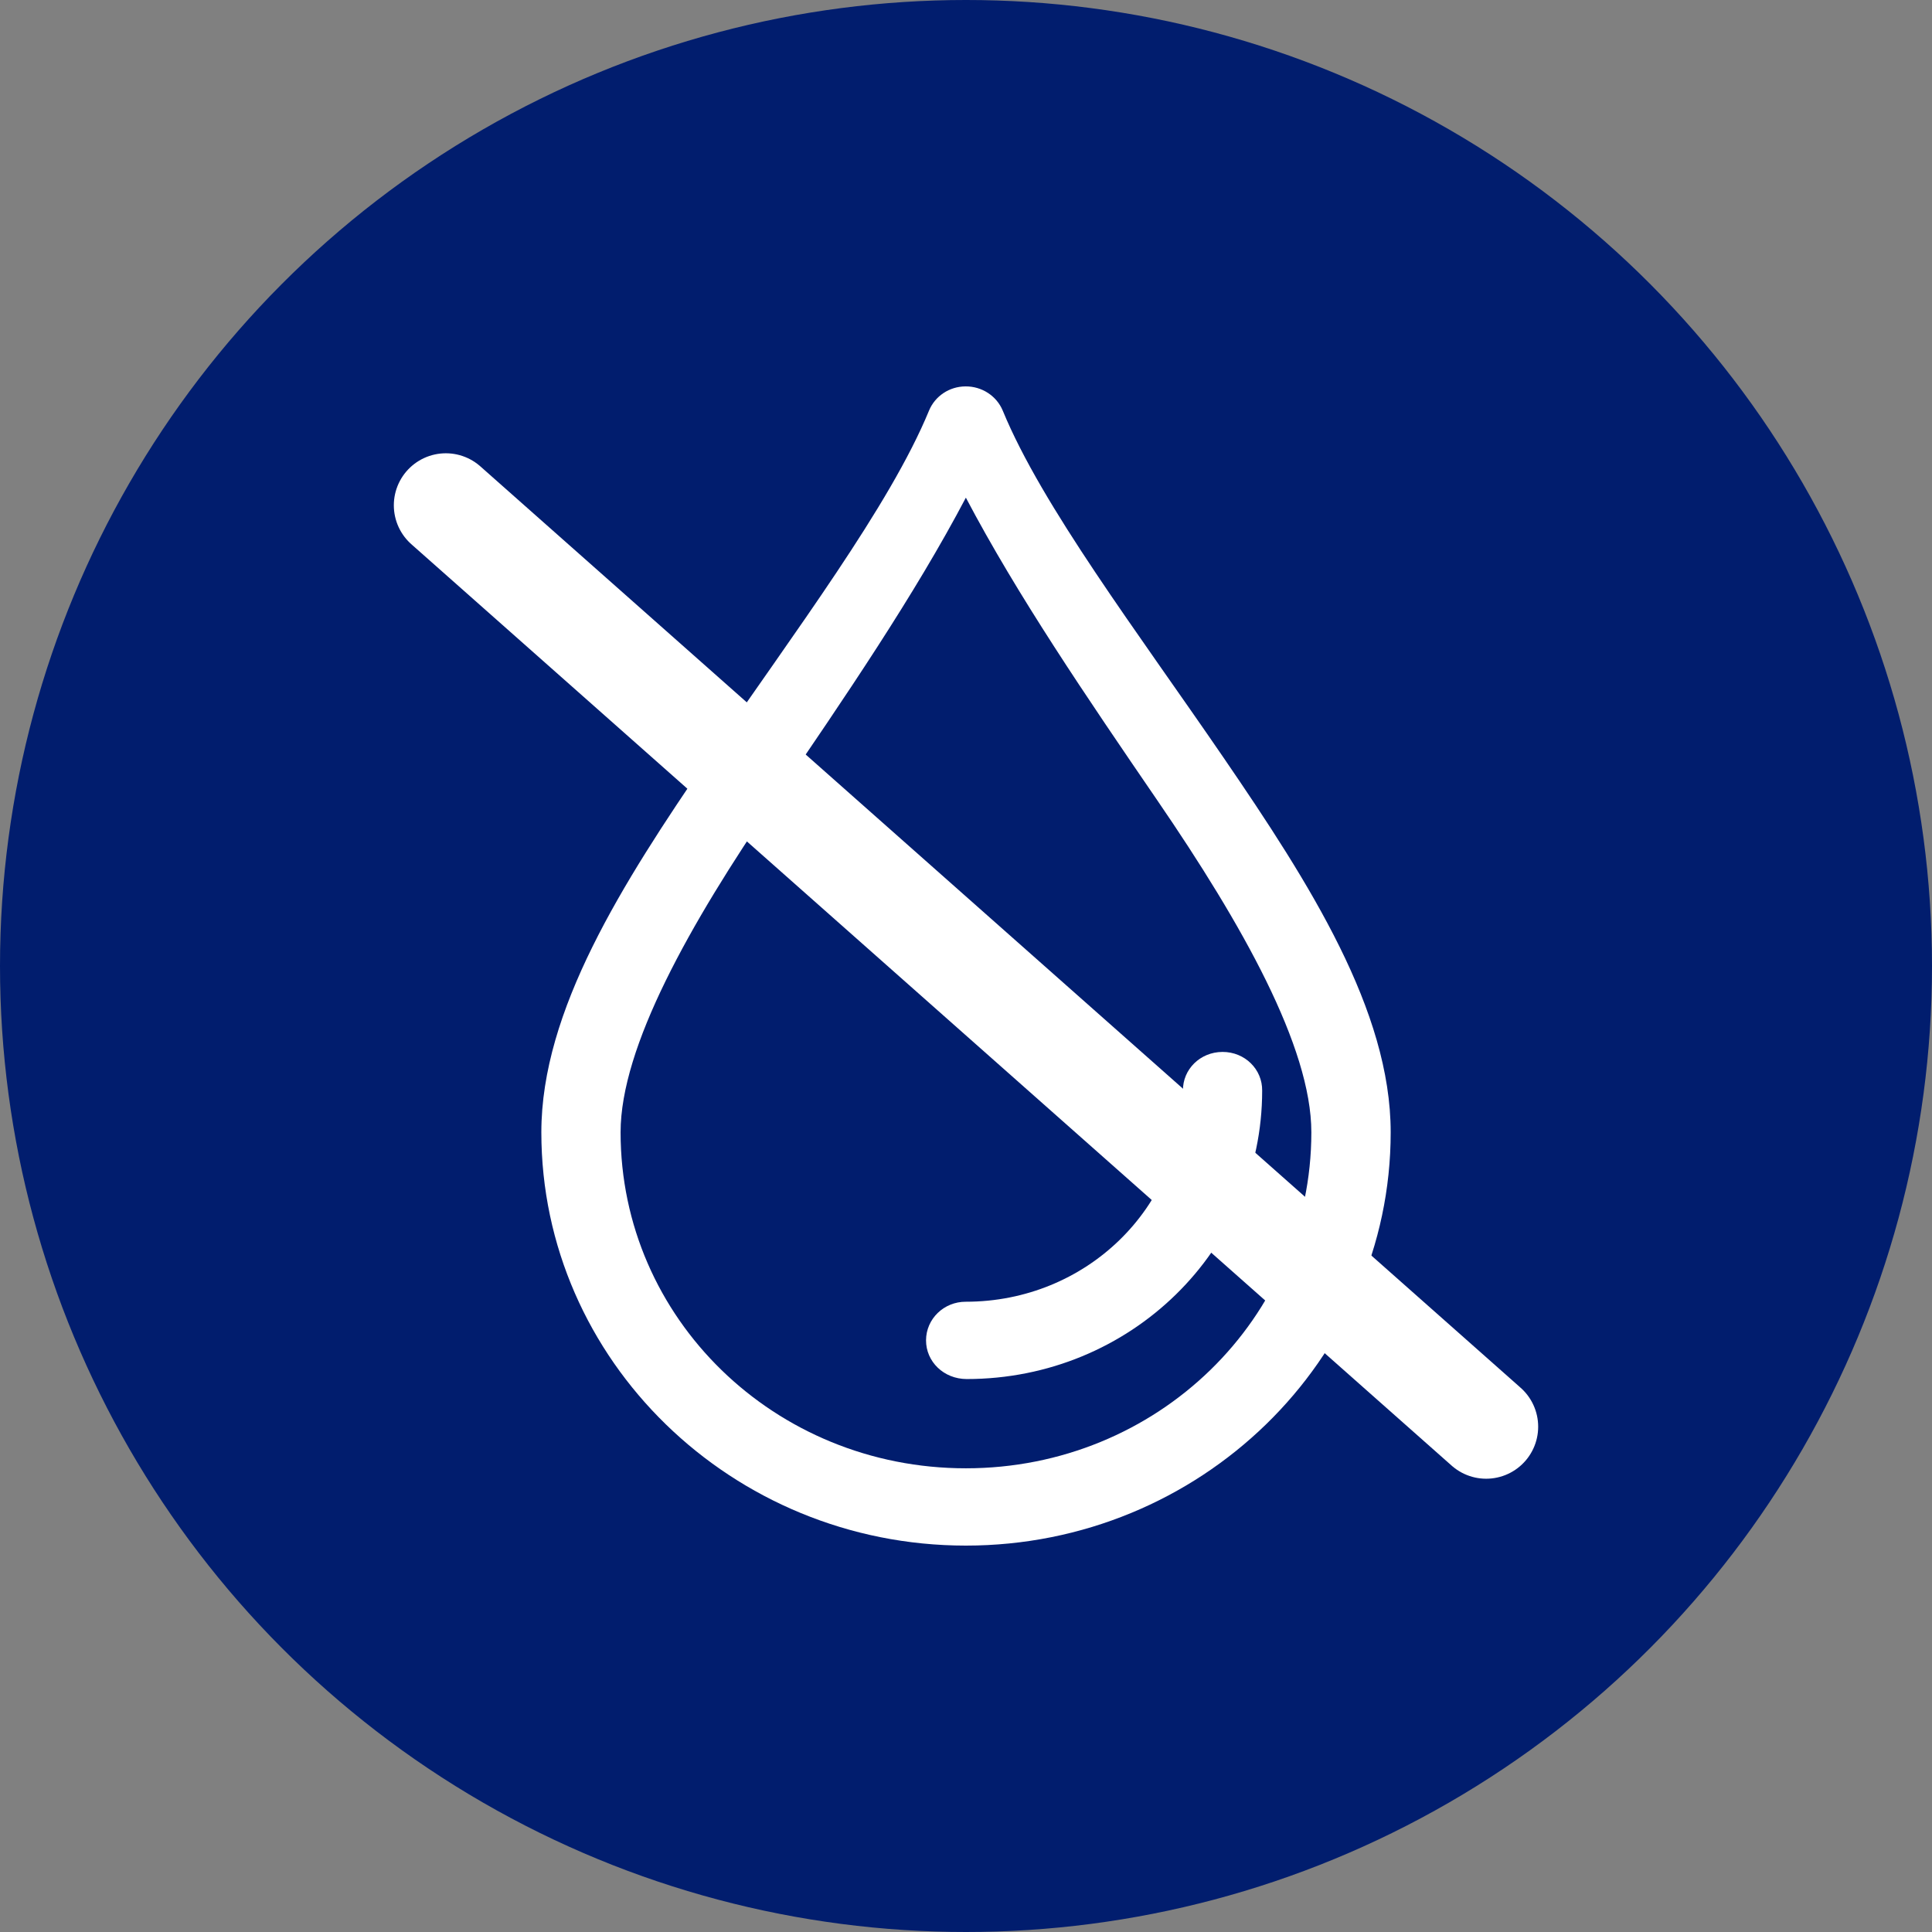 <?xml version="1.0" encoding="UTF-8"?> <svg xmlns="http://www.w3.org/2000/svg" width="130" height="130" viewBox="0 0 130 130" fill="none"><rect x="0" y="0" width="130" height="130" fill="#808080" stroke="none"/><circle cx="65" cy="65" r="65" fill="#011D6E"></circle><path d="M100 96L30 34" stroke="white" stroke-width="7" stroke-linecap="round"></path><g clip-path="url(#clip0_7348_164)"><path d="M64.966 26C63.881 26.005 62.916 26.651 62.511 27.631C59.868 34.049 53.483 42.497 47.666 50.989C41.851 59.479 36.426 68.005 36.426 76.191C36.426 91.515 49.243 104 64.991 104C80.738 104 93.576 91.515 93.576 76.191C93.576 68.008 88.151 59.482 82.336 50.989C76.521 42.497 70.113 34.049 67.473 27.631C67.061 26.639 66.066 25.99 64.966 26ZM64.991 33.486C68.443 40.047 73.101 46.882 77.881 53.866C83.583 62.194 88.238 70.453 88.238 76.191C88.238 88.698 77.863 98.799 64.991 98.799C52.118 98.799 41.758 88.698 41.758 76.191C41.758 70.453 46.396 62.194 52.101 53.866C56.876 46.882 61.538 40.047 64.991 33.486ZM64.986 87.591C63.511 87.586 62.316 88.746 62.311 90.182C62.306 91.62 63.498 92.788 65.041 92.793C76.091 92.793 84.928 84.076 84.928 73.39C84.948 71.954 83.766 70.777 82.258 70.782C80.751 70.787 79.578 71.959 79.598 73.388C79.596 81.258 73.086 87.591 64.986 87.591Z" fill="white"></path></g><defs><clipPath id="clip0_7348_164"><rect width="80" height="78" fill="white" transform="translate(25 26)"></rect></clipPath></defs></svg> 